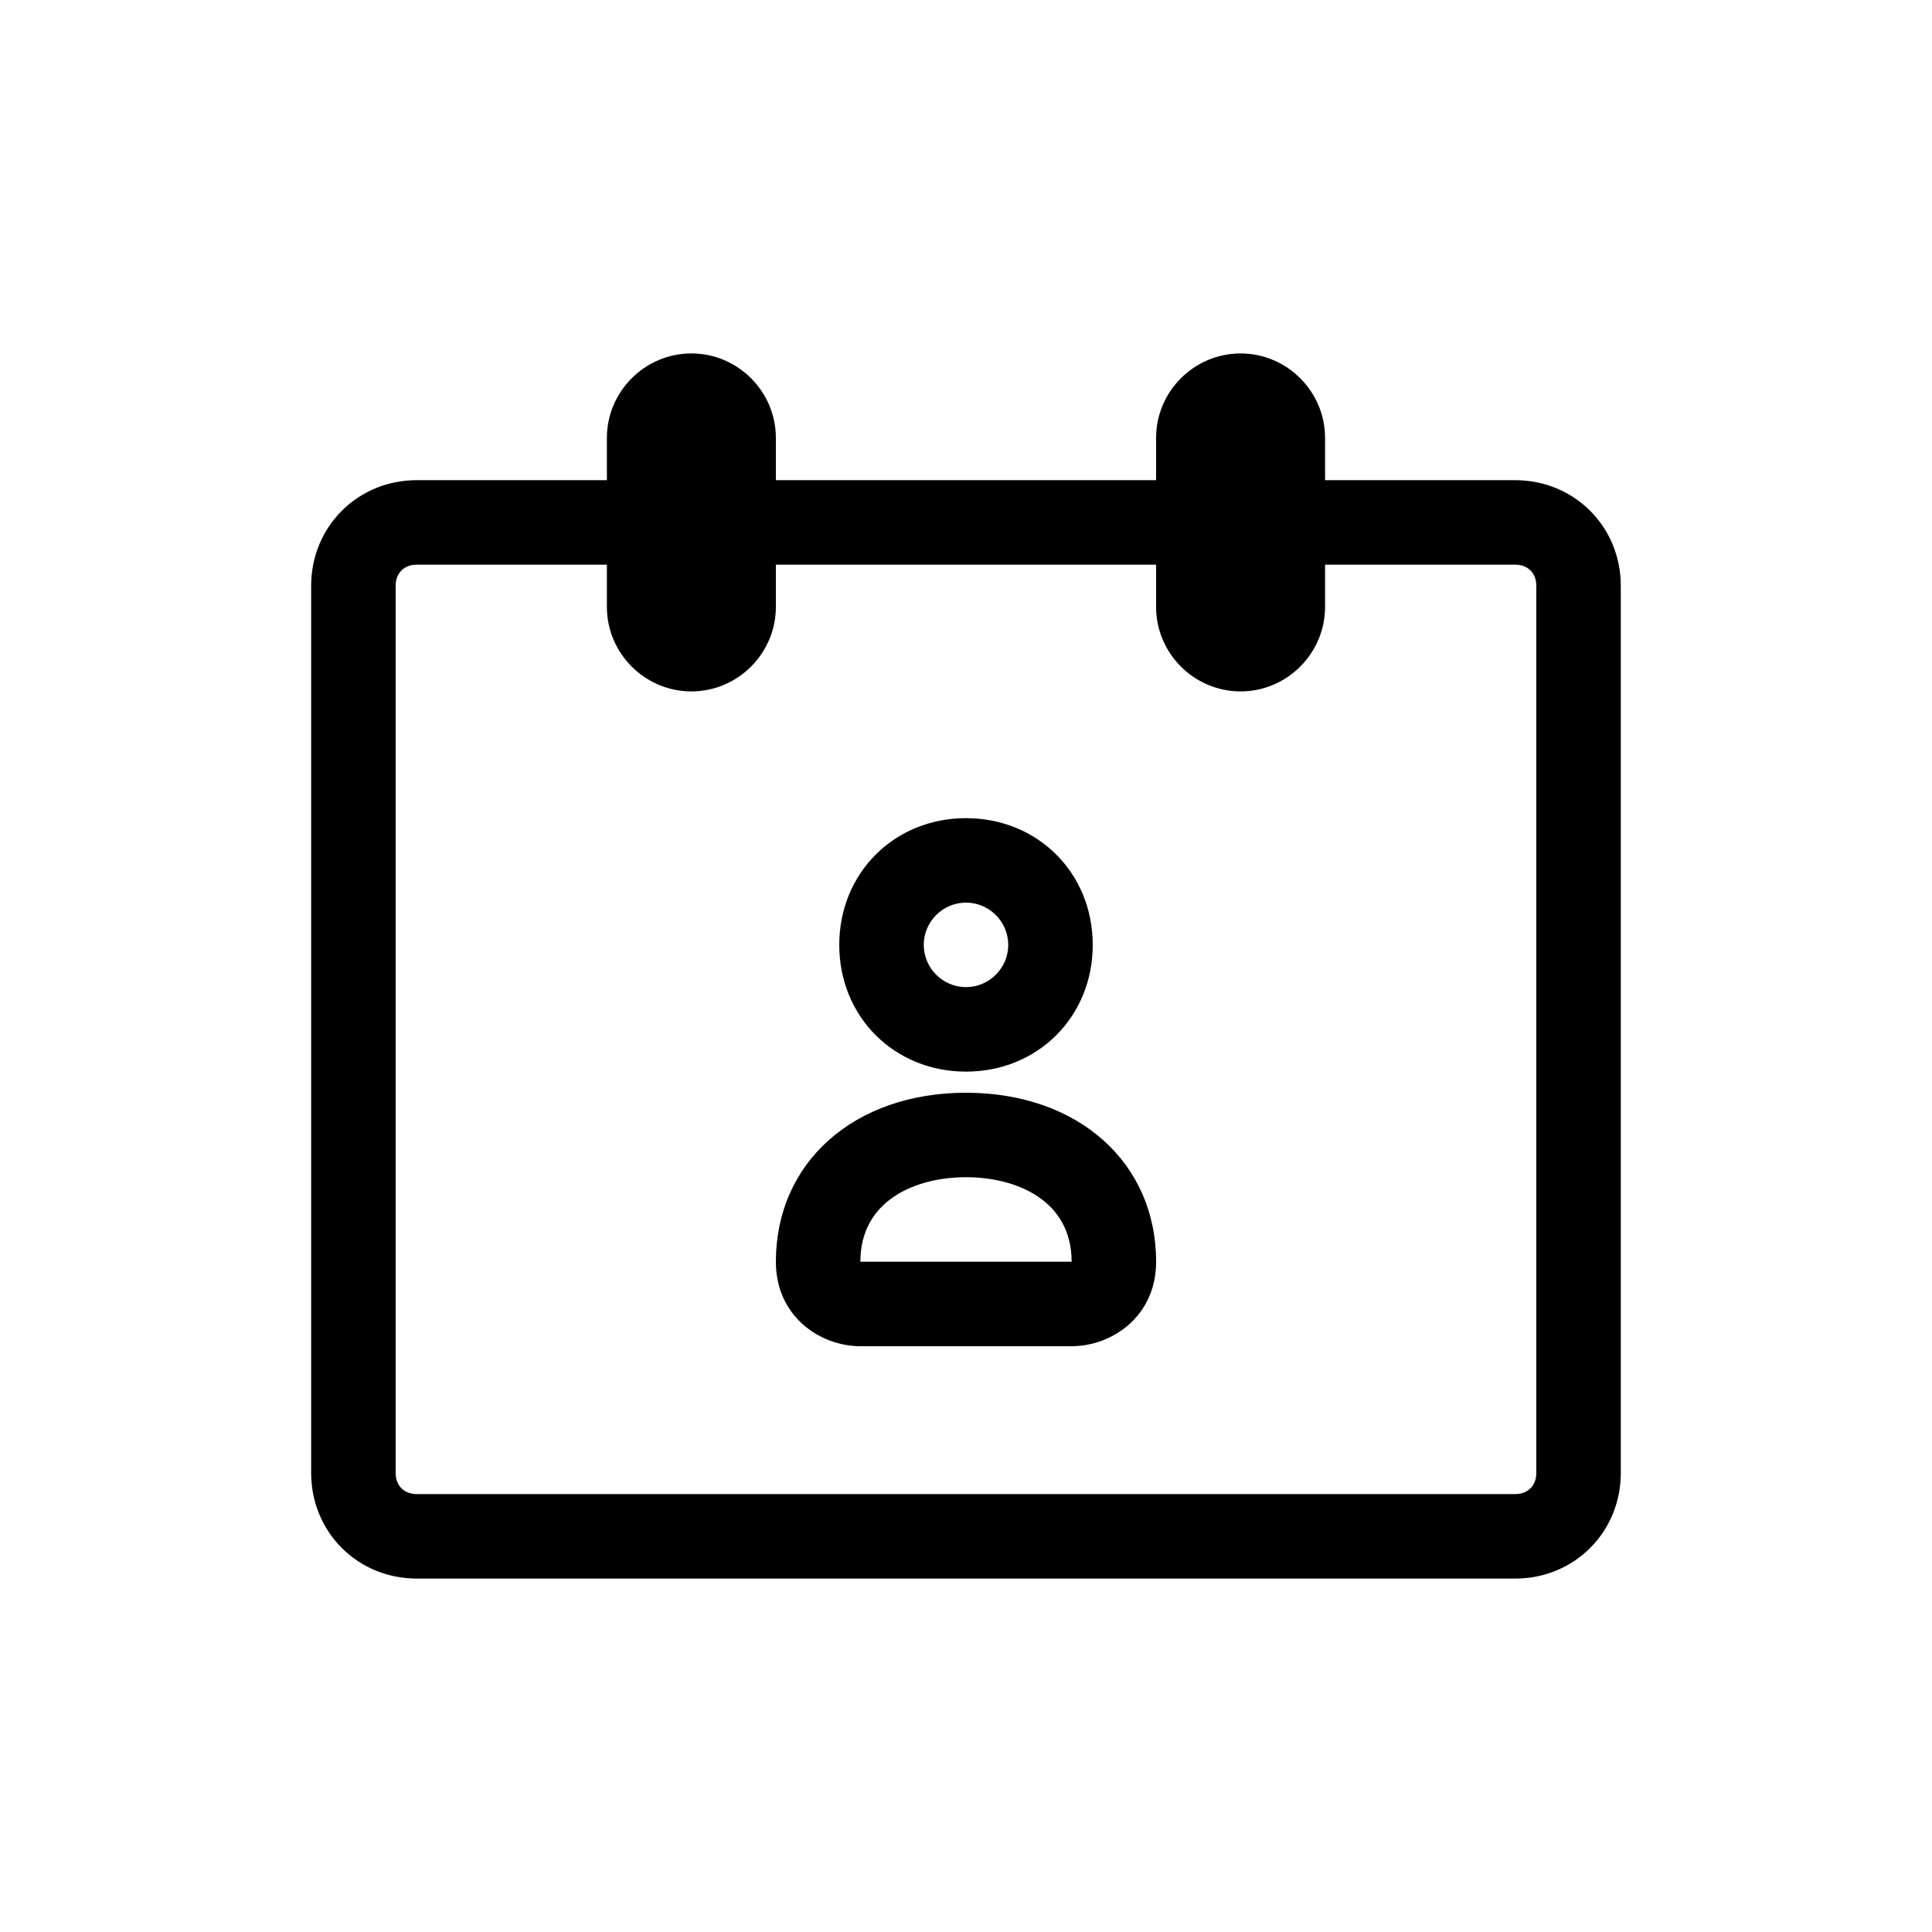 <?xml version="1.0" encoding="UTF-8"?>
<!-- Uploaded to: ICON Repo, www.svgrepo.com, Generator: ICON Repo Mixer Tools -->
<svg fill="#000000" width="800px" height="800px" version="1.1" viewBox="144 144 512 512" xmlns="http://www.w3.org/2000/svg">
 <g>
  <path d="m254.45 562.34h291.09c15.676 0 27.988-12.316 27.988-27.988v-235.11c0-15.676-12.316-27.988-27.988-27.988h-50.383v-11.195c0-12.316-10.078-22.391-22.391-22.391-12.316 0-22.391 10.078-22.391 22.391v11.195l-100.76-0.004v-11.195c0-12.316-10.078-22.391-22.391-22.391-12.316 0-22.391 10.078-22.391 22.391v11.195h-50.383c-15.676 0-27.988 12.316-27.988 27.988v235.11c0 15.68 12.316 27.992 27.988 27.992zm-5.598-263.1c0-3.359 2.238-5.598 5.598-5.598h50.383v11.195c0 12.316 10.078 22.391 22.391 22.391 12.316 0 22.391-10.078 22.391-22.391v-11.195h100.76v11.195c0 12.316 10.078 22.391 22.391 22.391 12.316 0 22.391-10.078 22.391-22.391v-11.195h50.383c3.359 0 5.598 2.238 5.598 5.598v235.11c0 3.359-2.238 5.598-5.598 5.598h-291.09c-3.359 0-5.598-2.238-5.598-5.598z"/>
  <path d="m400 427.99c19.031 0 33.586-14.555 33.586-33.586s-14.555-33.586-33.586-33.586-33.586 14.555-33.586 33.586c-0.004 19.031 14.551 33.586 33.586 33.586zm0-44.785c6.156 0 11.195 5.039 11.195 11.195s-5.039 11.195-11.195 11.195-11.195-5.039-11.195-11.195 5.035-11.195 11.195-11.195z"/>
  <path d="m372.01 500.76h55.98c10.637 0 22.391-7.836 22.391-22.391 0-26.309-20.711-44.781-50.383-44.781-29.668 0-50.383 18.473-50.383 44.781 0.004 14.551 11.762 22.391 22.395 22.391zm55.98-22.395h-55.98c0-16.234 14.555-22.391 27.988-22.391 13.438 0 27.992 6.16 27.992 22.391z"/>
 </g>
</svg>